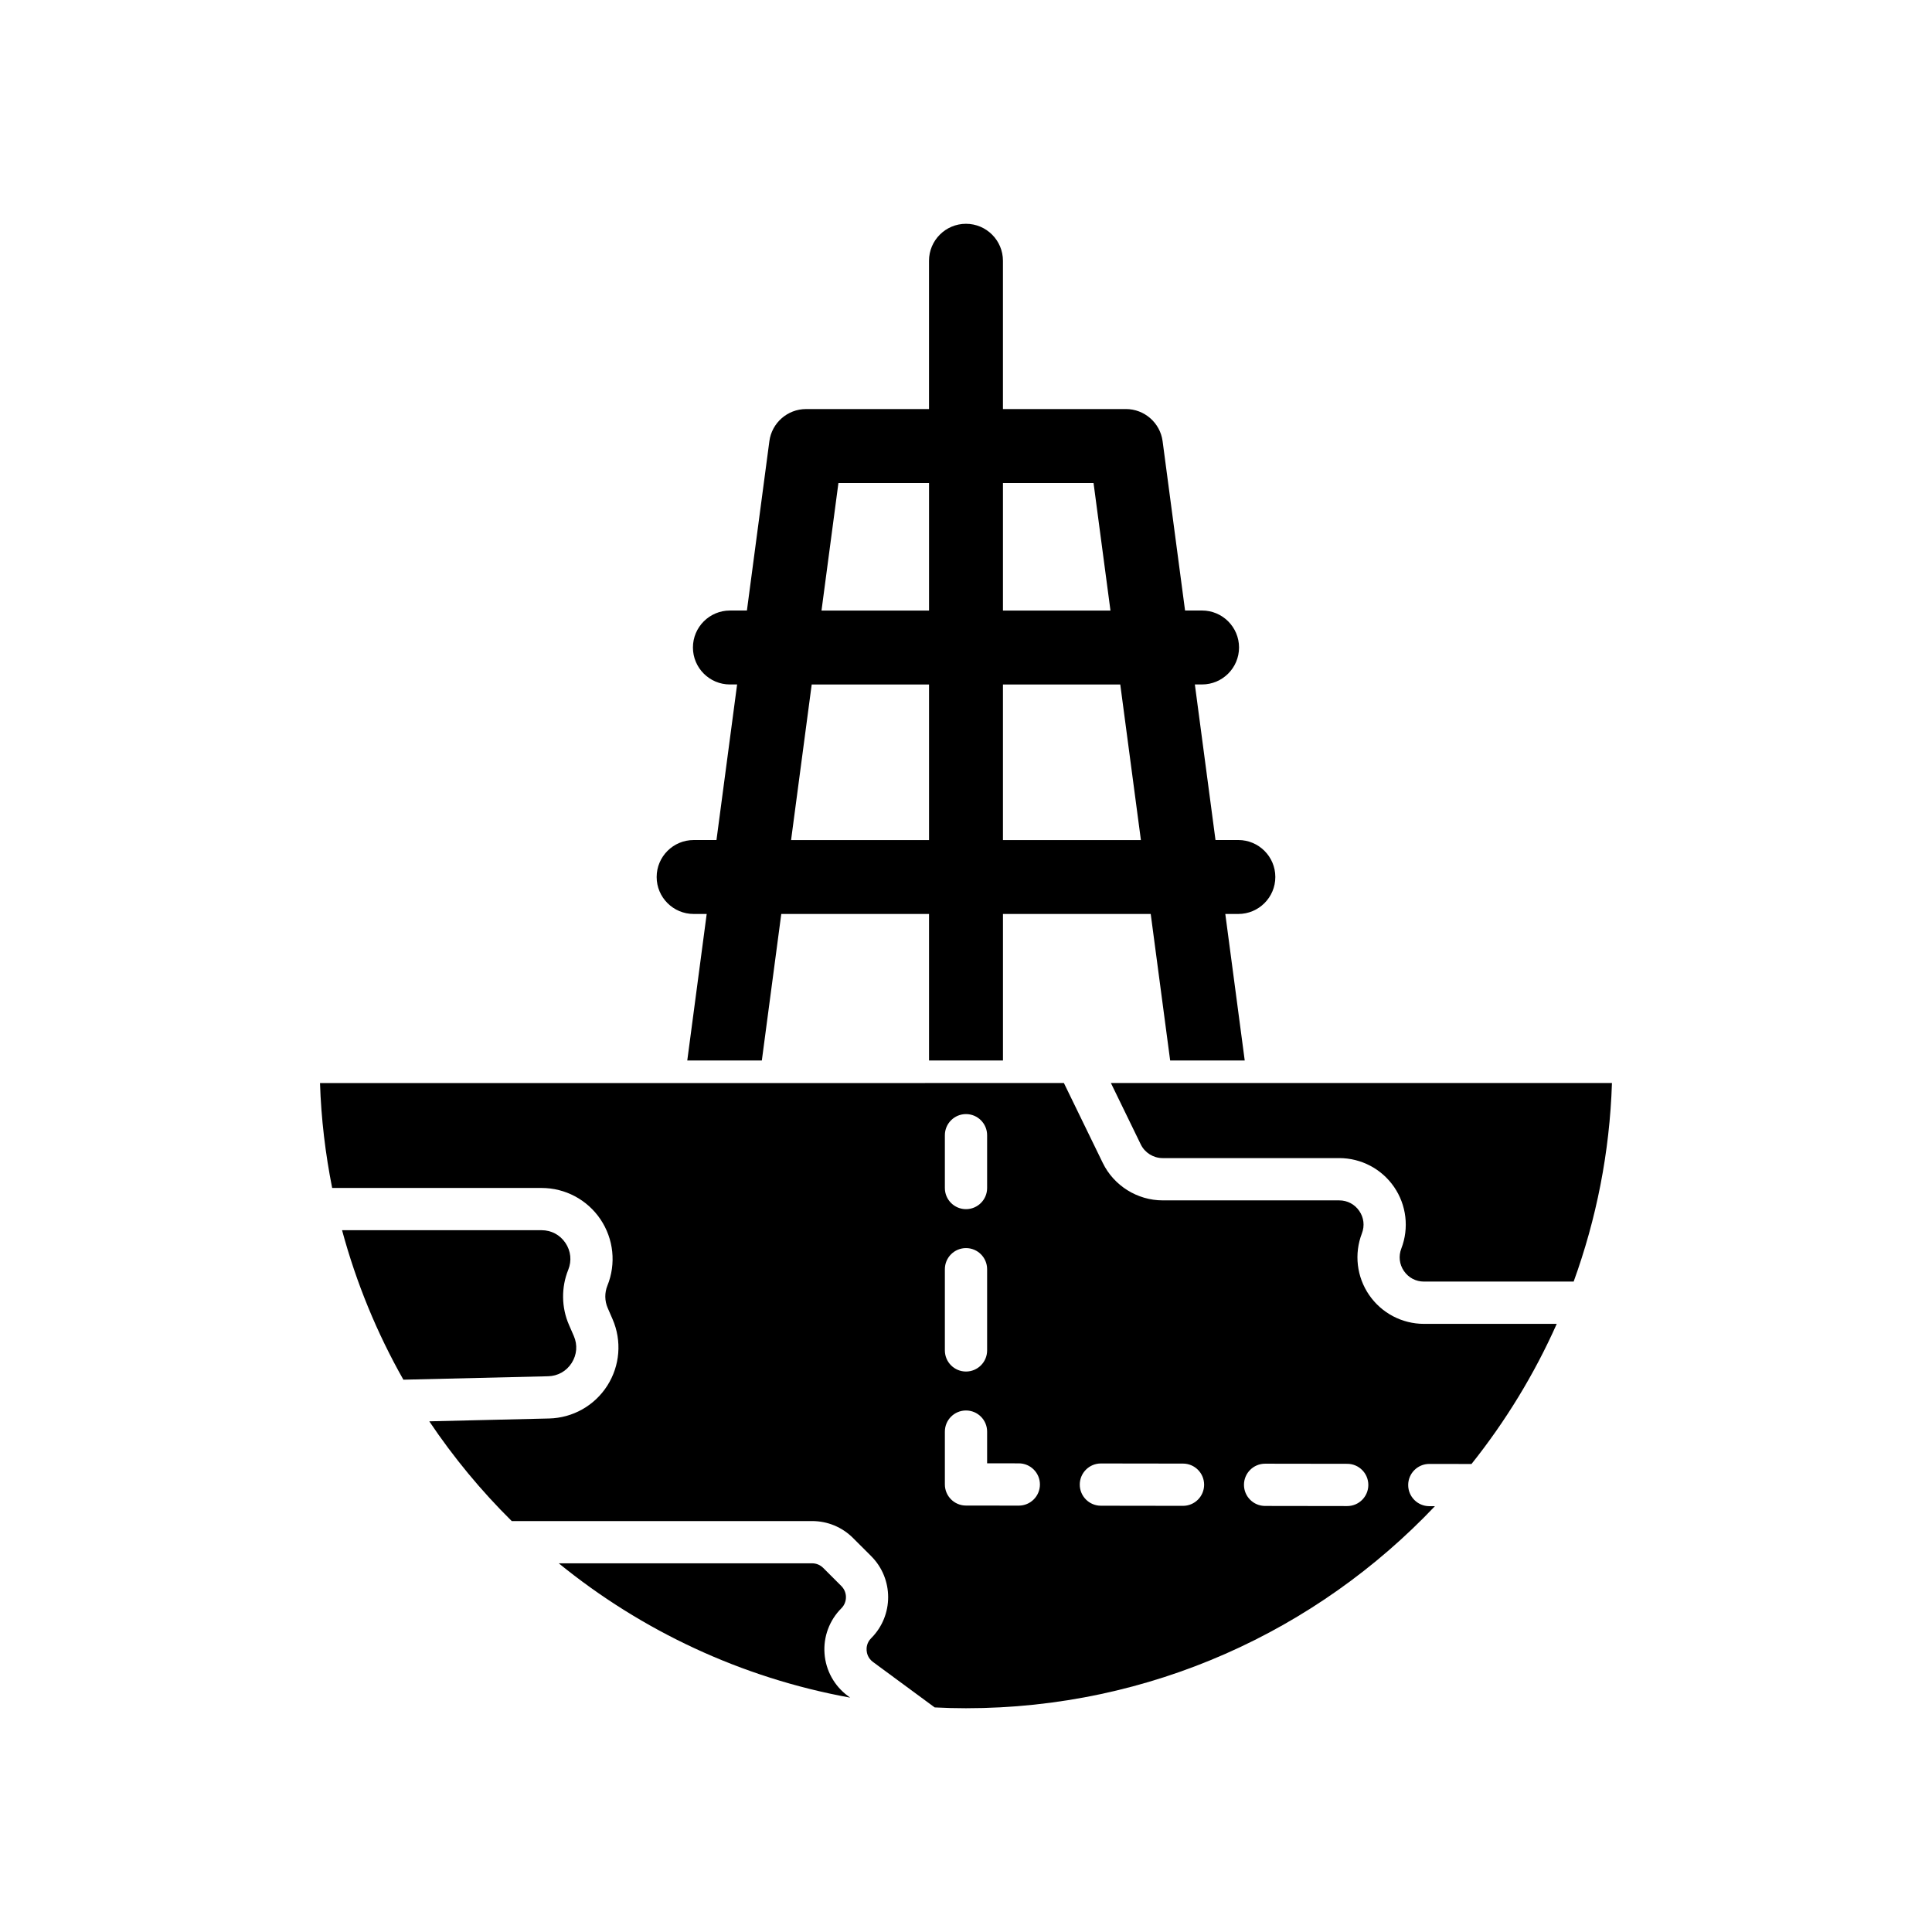 <?xml version="1.0" encoding="UTF-8"?>
<!-- Uploaded to: SVG Find, www.svgrepo.com, Generator: SVG Find Mixer Tools -->
<svg fill="#000000" width="800px" height="800px" version="1.1" viewBox="144 144 512 512" xmlns="http://www.w3.org/2000/svg">
 <g>
  <path d="m506.83 487.18c-3.289-4.793-4.004-10.895-1.914-16.316 0.773-2.008 0.52-4.184-0.699-5.957-1.219-1.773-3.152-2.793-5.309-2.793l-46.801-0.004c-6.703 0-12.926-3.891-15.859-9.918l-10.305-21.18-197.14 0.004c0.305 9.488 1.43 18.766 3.223 27.805h55.488c6.273 0 12.109 3.106 15.613 8.305 3.504 5.203 4.191 11.773 1.836 17.59-0.762 1.887-0.734 4.039 0.078 5.902l1.289 2.969c2.504 5.754 1.98 12.348-1.398 17.637-3.379 5.293-9.145 8.543-15.422 8.688l-31.746 0.754c6.402 9.527 13.719 18.387 21.848 26.43h79.594c4.106 0 7.965 1.598 10.867 4.5l4.801 4.797c5.992 5.996 5.992 15.746 0 21.738-1.18 1.18-1.266 2.551-1.211 3.262 0.055 0.715 0.344 2.059 1.688 3.047l16.352 12.043c2.75 0.141 5.512 0.215 8.293 0.215 48.879 0 93.027-20.594 124.27-53.543l-1.492-0.004c-3.09-0.004-5.594-2.516-5.59-5.606 0.004-3.09 2.508-5.59 5.598-5.59h0.008l11.172 0.016c9.016-11.309 16.641-23.766 22.59-37.133h-35.18c-5.816 0-11.25-2.863-14.539-7.656zm-112.43-42.336c0-3.09 2.508-5.598 5.598-5.598s5.598 2.508 5.598 5.598v13.996c0 3.09-2.508 5.598-5.598 5.598s-5.598-2.508-5.598-5.598zm0 35.512c0-3.09 2.508-5.598 5.598-5.598s5.598 2.508 5.598 5.598v21.516c0 3.09-2.508 5.598-5.598 5.598s-5.598-2.508-5.598-5.598zm19.59 62.648h-0.004l-13.996-0.016c-3.09-0.004-5.59-2.512-5.59-5.602v-13.996c0-3.09 2.508-5.598 5.598-5.598s5.598 2.508 5.598 5.598v8.402l8.402 0.012c3.09 0.004 5.594 2.512 5.594 5.602-0.004 3.094-2.512 5.598-5.602 5.598zm43.516 0.059h-0.008l-21.758-0.031c-3.09-0.004-5.594-2.516-5.59-5.606s2.508-5.59 5.598-5.59h0.008l21.758 0.031c3.09 0.004 5.594 2.516 5.59 5.606-0.004 3.09-2.508 5.59-5.598 5.59zm43.516 0.059h-0.008l-21.758-0.031c-3.09-0.004-5.594-2.516-5.59-5.606 0.004-3.09 2.508-5.59 5.598-5.59h0.008l21.758 0.031c3.09 0.004 5.594 2.516 5.59 5.606-0.008 3.09-2.508 5.59-5.598 5.59z"/>
  <path d="m327.82 386.21h3.461l-5.148 38.832h19.762l5.152-38.832h39.156v38.832h19.594v-38.832h39.156l5.152 38.832h19.762l-5.148-38.832h3.461c5.402 0 9.797-4.394 9.797-9.797s-4.394-9.797-9.797-9.797h-6.059l-5.469-41.23h1.91c5.402 0 9.797-4.394 9.797-9.797 0-5.402-4.394-9.797-9.797-9.797h-4.508l-5.953-44.883c-0.645-4.852-4.82-8.508-9.711-8.508l-32.598 0.004v-39.301c0-5.402-4.394-9.797-9.797-9.797s-9.797 4.394-9.797 9.797v39.301h-32.594c-4.894 0-9.066 3.656-9.711 8.508l-5.953 44.883h-4.508c-5.402 0-9.797 4.394-9.797 9.797s4.394 9.797 9.797 9.797h1.91l-5.469 41.23h-6.055c-5.402 0-9.797 4.394-9.797 9.797 0 5.398 4.394 9.793 9.797 9.793zm81.973-114.21h24.008l4.484 33.801h-28.492zm0 53.395h31.09l5.469 41.23h-36.559zm-43.602-53.395h24.012v33.801h-28.496zm-7.082 53.395h31.094v41.23h-36.562z"/>
  <path d="m295.5 505.2c1.387-2.176 1.598-4.781 0.566-7.148l-1.289-2.965c-2.004-4.602-2.07-9.918-0.188-14.574 0.969-2.391 0.695-4.988-0.746-7.129s-3.746-3.367-6.328-3.367h-52.867c3.777 13.988 9.258 27.281 16.254 39.617l38.344-0.91c2.582-0.059 4.863-1.344 6.254-3.523z"/>
  <path d="m362.51 582.24c-0.34-4.473 1.289-8.852 4.457-12.023 1.625-1.625 1.625-4.273-0.004-5.902l-4.801-4.797c-0.789-0.789-1.836-1.223-2.953-1.223h-67.133c21.922 17.84 48.324 30.344 77.23 35.598l-0.582-0.43c-3.613-2.66-5.879-6.75-6.215-11.223z"/>
  <path d="m438.4 431.01 7.922 16.281c1.07 2.199 3.34 3.617 5.789 3.617h46.801c5.812 0 11.246 2.863 14.535 7.652 3.289 4.793 4.012 10.895 1.918 16.32-0.773 2.012-0.52 4.184 0.695 5.957 1.219 1.777 3.152 2.797 5.312 2.797h39.664c5.992-16.523 9.555-34.199 10.148-52.625z"/>
 </g>
</svg>